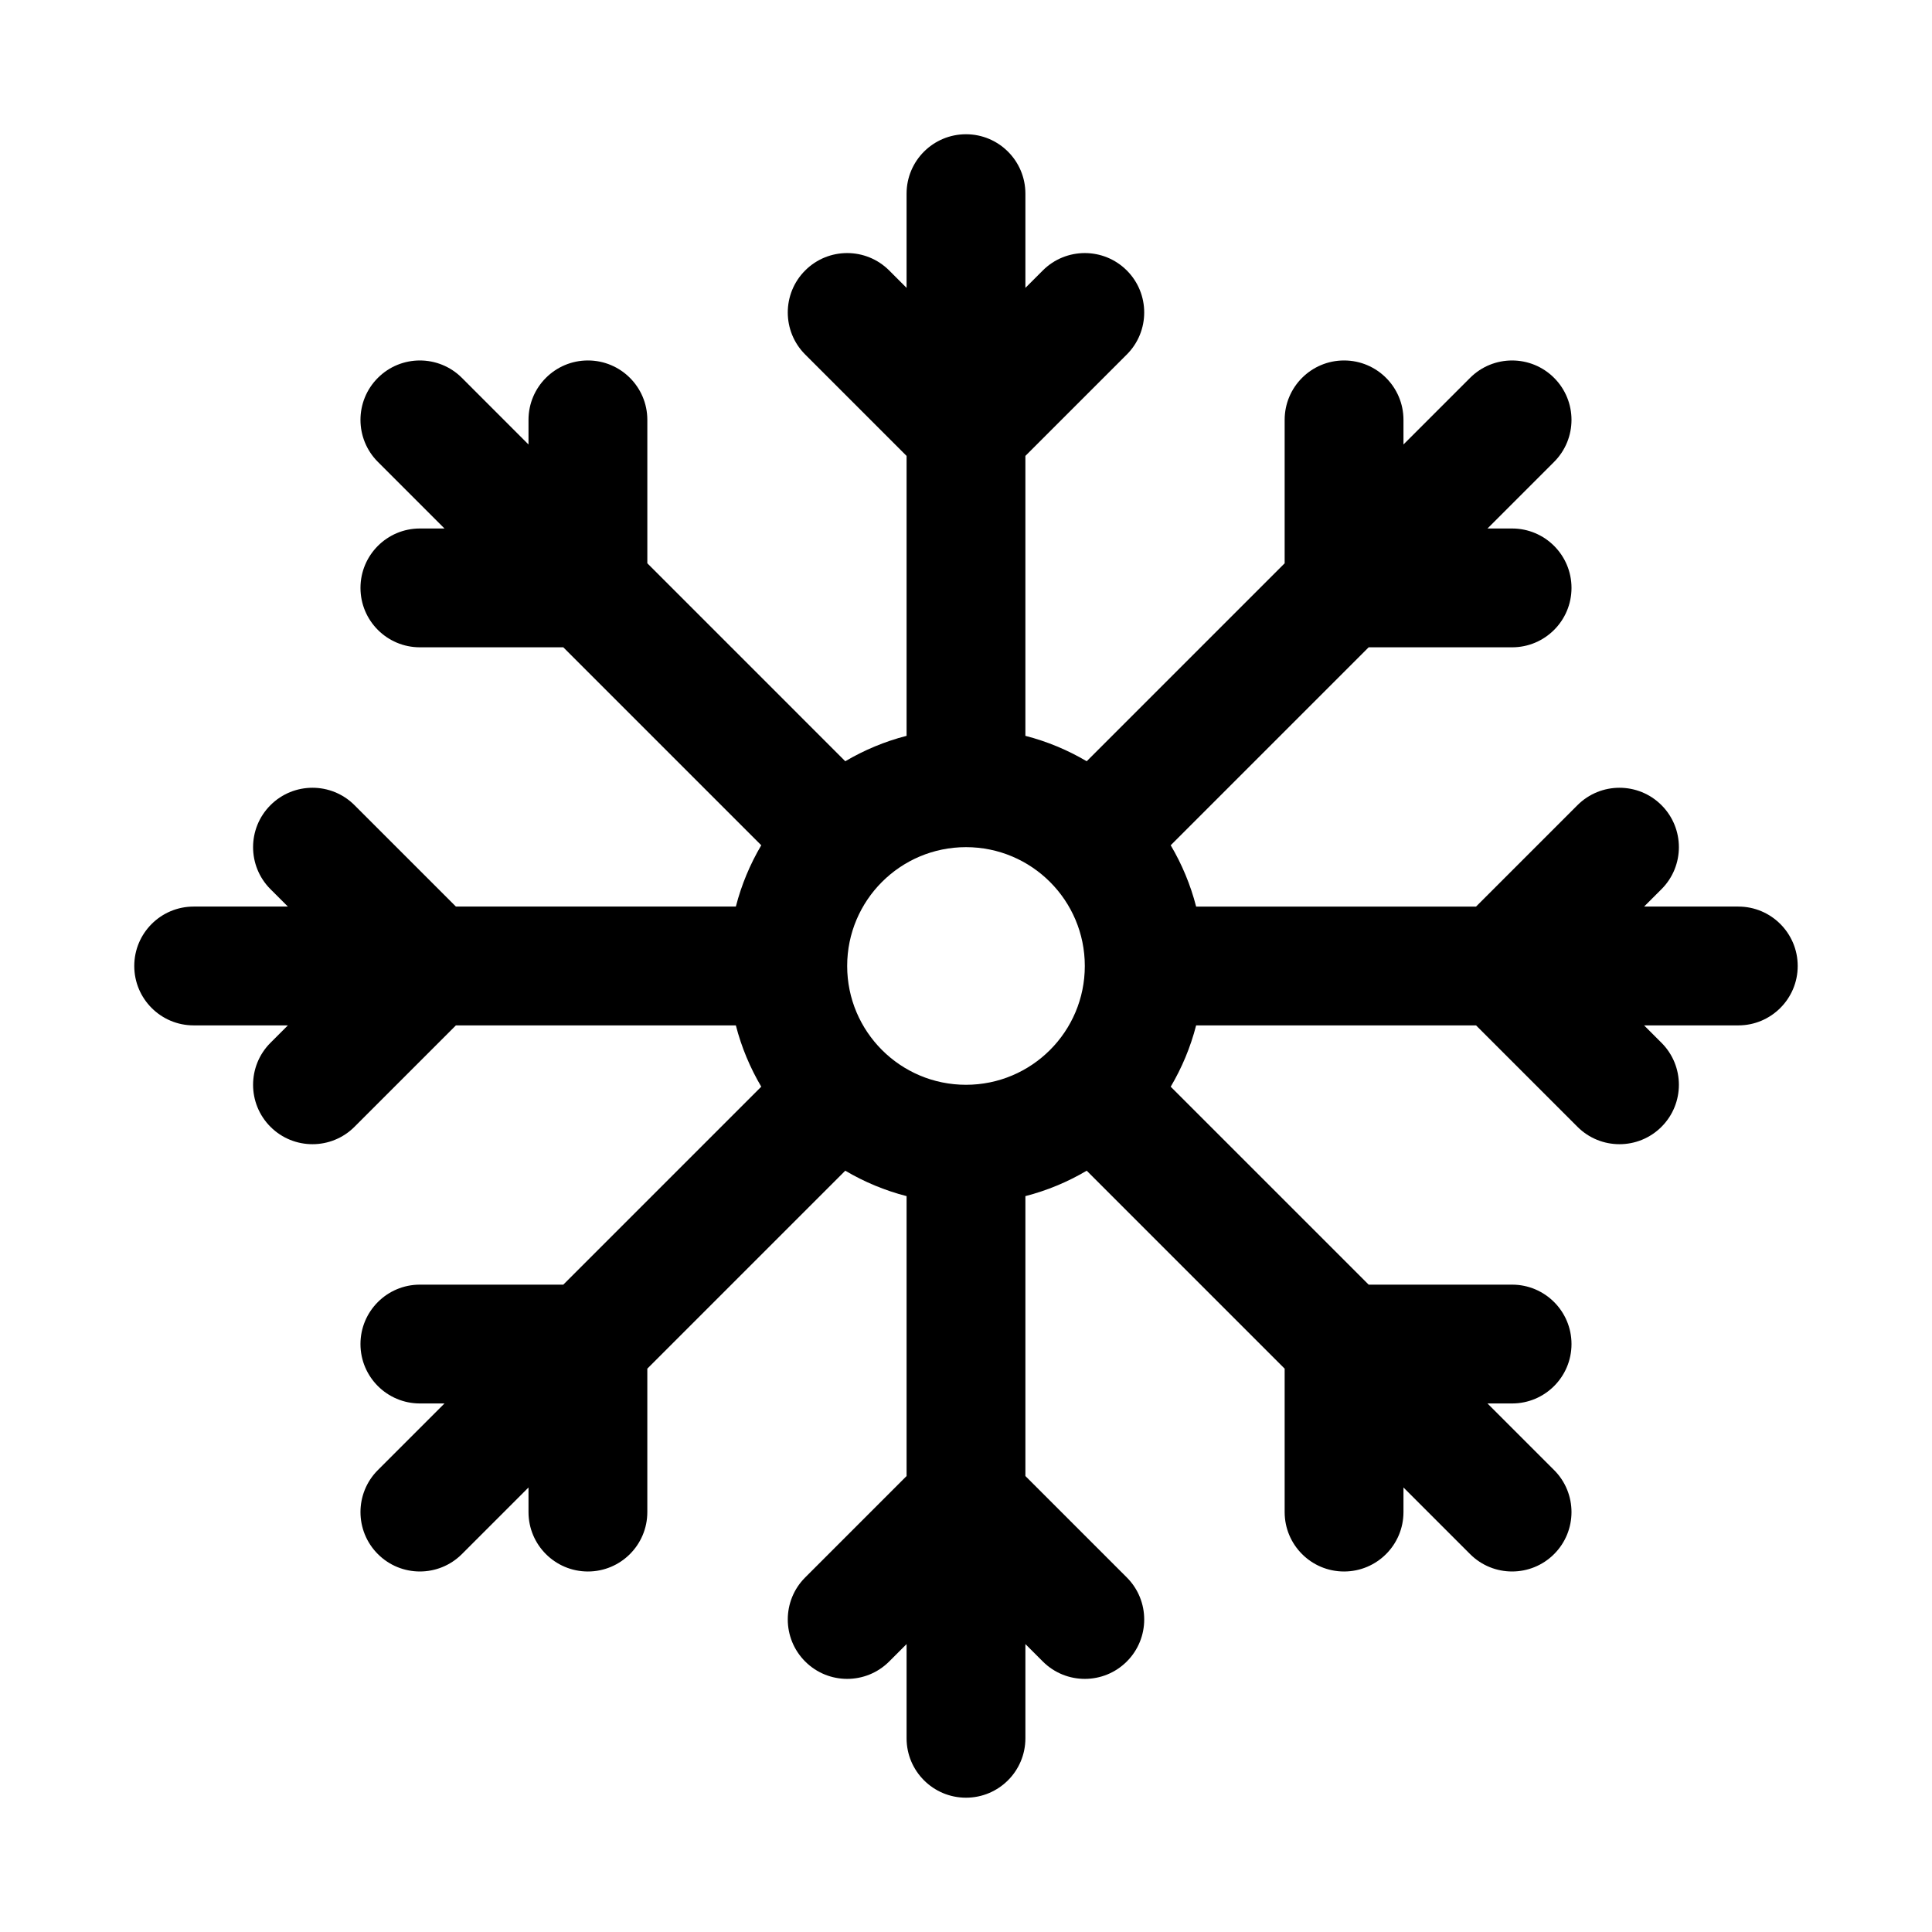 <?xml version="1.0" encoding="UTF-8"?>
<!-- Uploaded to: SVG Repo, www.svgrepo.com, Generator: SVG Repo Mixer Tools -->
<svg fill="#000000" width="800px" height="800px" version="1.1" viewBox="144 144 512 512" xmlns="http://www.w3.org/2000/svg">
 <path d="m415.74 195.32c0-8.695-7.047-15.742-15.742-15.742s-15.746 7.047-15.746 15.742v24.969l-4.609-4.613c-6.148-6.148-16.117-6.148-22.266 0-6.148 6.148-6.148 16.117 0 22.266l26.875 26.879v74.184c-5.777 1.484-11.234 3.773-16.246 6.734l-52.457-52.461v-38.008c0-8.695-7.051-15.746-15.746-15.746-8.695 0-15.746 7.051-15.746 15.746v6.523l-17.652-17.656c-6.148-6.148-16.117-6.148-22.266 0s-6.148 16.117 0 22.266l17.652 17.652h-6.519c-8.695 0-15.742 7.051-15.742 15.746 0 8.695 7.047 15.742 15.742 15.742h38.008l52.461 52.461c-2.961 5.012-5.25 10.469-6.734 16.246h-74.184l-26.879-26.875c-6.148-6.148-16.117-6.148-22.266 0-6.148 6.148-6.148 16.117 0 22.266l4.613 4.609h-24.969c-8.695 0-15.742 7.051-15.742 15.746s7.047 15.742 15.742 15.742h24.969l-4.613 4.613c-6.148 6.148-6.148 16.117 0 22.266 6.148 6.144 16.117 6.144 22.266 0l26.879-26.879h74.184c1.484 5.777 3.773 11.234 6.734 16.246l-52.461 52.461h-38.008c-8.695 0-15.746 7.051-15.746 15.746 0 8.691 7.051 15.742 15.746 15.742h6.519l-17.652 17.652c-6.148 6.148-6.148 16.117 0 22.266 6.148 6.148 16.117 6.148 22.266 0l17.652-17.652v6.519c0 8.695 7.051 15.746 15.746 15.746 8.695 0 15.742-7.051 15.742-15.746v-38.008l52.461-52.461c5.012 2.965 10.469 5.25 16.246 6.738v74.18l-26.875 26.879c-6.148 6.148-6.148 16.117 0 22.266 6.148 6.148 16.117 6.148 22.266 0l4.609-4.613v24.969c0 8.695 7.051 15.742 15.746 15.742s15.742-7.047 15.742-15.742v-24.969l4.613 4.613c6.148 6.148 16.117 6.148 22.266 0 6.144-6.148 6.144-16.117 0-22.266l-26.879-26.879v-74.18c5.777-1.488 11.238-3.773 16.25-6.738l52.457 52.461v38.008c0 8.695 7.047 15.746 15.742 15.746 8.695 0 15.746-7.051 15.746-15.746v-6.519l17.652 17.652c6.148 6.148 16.117 6.148 22.266 0 6.148-6.148 6.148-16.117 0-22.266l-17.652-17.652h6.519c8.695 0 15.746-7.051 15.746-15.742 0-8.695-7.051-15.746-15.746-15.746h-38.008l-52.461-52.457c2.965-5.012 5.25-10.473 6.738-16.25h74.18l26.879 26.879c6.148 6.144 16.117 6.144 22.266 0 6.148-6.148 6.148-16.117 0-22.266l-4.613-4.613h24.969c8.695 0 15.742-7.047 15.742-15.742s-7.047-15.746-15.742-15.746h-24.969l4.613-4.609c6.148-6.148 6.148-16.117 0-22.266-6.148-6.148-16.117-6.148-22.266 0l-26.879 26.875h-74.18c-1.488-5.777-3.773-11.234-6.738-16.246l52.461-52.461h38.008c8.695 0 15.746-7.047 15.746-15.742 0-8.695-7.051-15.746-15.746-15.746h-6.519l17.652-17.652c6.148-6.148 6.148-16.117 0-22.266-6.148-6.148-16.117-6.148-22.266 0l-17.652 17.652v-6.519c0-8.695-7.051-15.746-15.742-15.746-8.695 0-15.746 7.051-15.746 15.746v38.008l-52.461 52.461c-5.012-2.961-10.469-5.25-16.246-6.734v-74.184l26.879-26.879c6.144-6.148 6.144-16.117 0-22.266-6.148-6.148-16.117-6.148-22.266 0l-4.613 4.613zm-15.742 236.16c17.391 0 31.488-14.098 31.488-31.488s-14.098-31.488-31.488-31.488-31.488 14.098-31.488 31.488 14.098 31.488 31.488 31.488z" fill-rule="evenodd"/>
</svg>